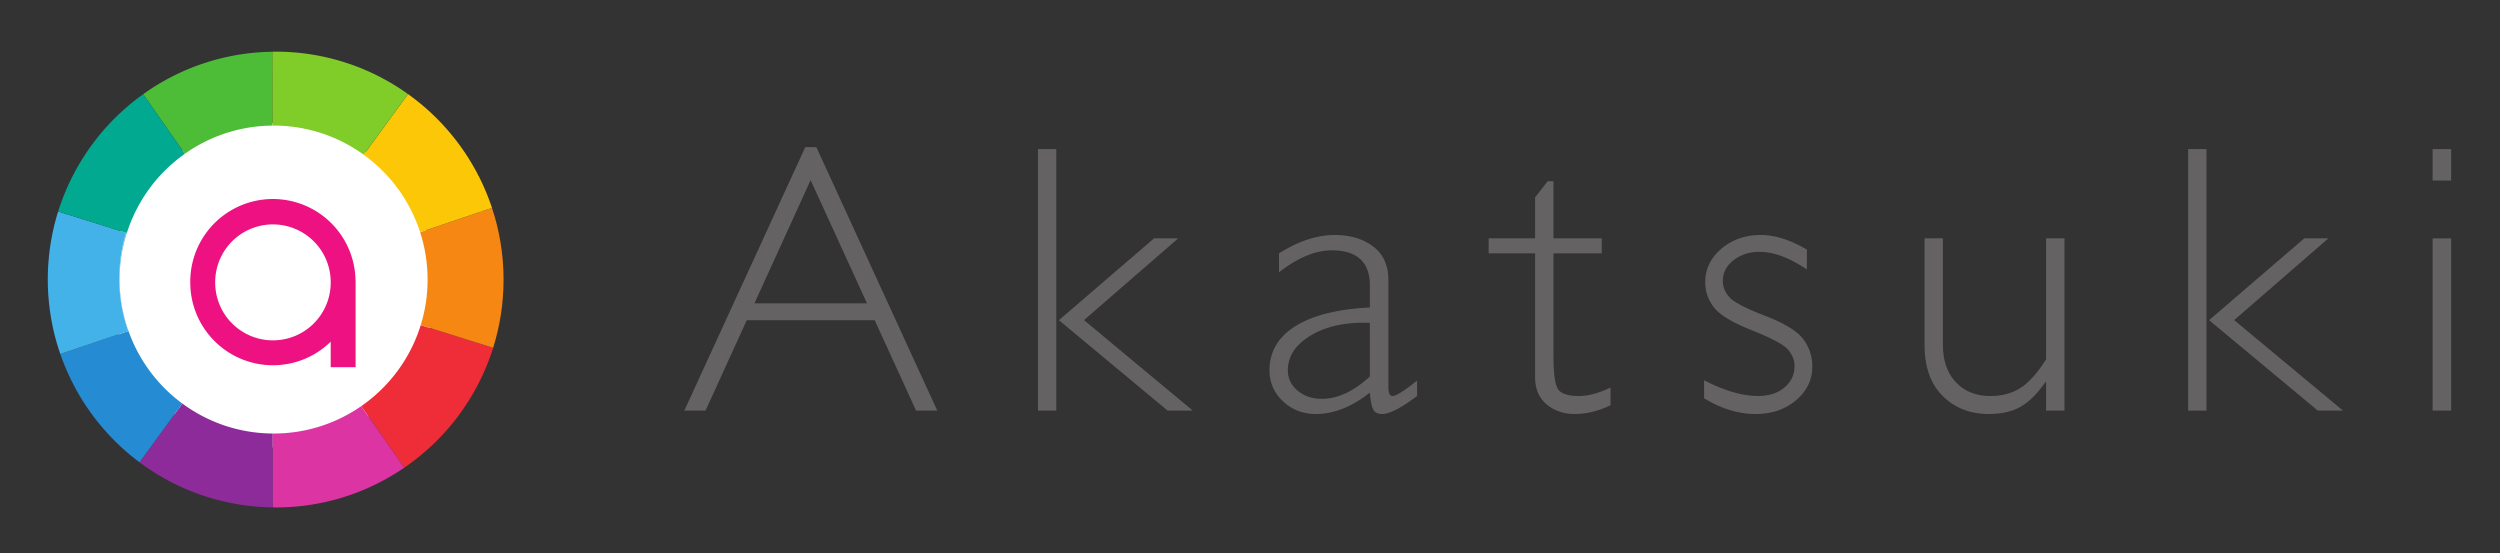 <svg xmlns="http://www.w3.org/2000/svg" role="img" viewBox="282.83 525.58 229.84 50.84"><rect x="282.83" y="525.58" width="229.84" height="50.84" fill="#333333" stroke="none"/><title>Akatsuki inc. logo</title><defs><clipPath id="a"><path d="M0 841.89h595.28V0H0z"/></clipPath></defs><g clip-path="url(#a)" transform="matrix(1.333 0 0 -1.333 0 1122.52)"><path fill="#fff" d="M242.192 428.14c0-6.18-5.011-11.19-11.19-11.19-6.181 0-11.191 5.01-11.191 11.19s5.01 11.19 11.19 11.19 11.19-5.01 11.19-11.19"/><path fill="#656263" d="M271.971 426.897l-3.888 8.497-3.874-8.497zm-3.491 10.77l8.34-18.17h-1.464l-2.854 6.238h-8.822l-2.844-6.237h-1.463l8.34 18.169zm24.955-6.289l-6.497-5.638 7.504-6.242h-1.736l-7.498 6.237 6.563 5.643zm-8.407-11.88h-1.266v18.04h1.266zm21.625 2.349v3.706c-1.627.06-2.977-.227-4.05-.859-1.07-.632-1.606-1.44-1.606-2.42 0-.552.223-1.017.672-1.396.447-.378 1.007-.568 1.677-.568 1.086 0 2.187.512 3.307 1.537m3.255-.284v-1.059c-1.094-.826-1.895-1.24-2.402-1.24-.293 0-.496.097-.608.291-.112.193-.193.587-.245 1.181-1.248-.98-2.488-1.472-3.72-1.472-.895 0-1.652.292-2.272.878-.62.586-.93 1.296-.93 2.131 0 1.291.599 2.31 1.796 3.053 1.195.746 2.905 1.173 5.126 1.286v1.511c0 1.618-.878 2.428-2.635 2.428-1.118 0-2.33-.504-3.63-1.512v1.306c1.344.843 2.623 1.265 3.837 1.265 1.076 0 1.963-.265 2.66-.795.698-.529 1.046-1.298 1.046-2.304v-7.4c0-.406.095-.607.284-.607.242 0 .805.353 1.693 1.06m9.409 13.752v-3.938h3.33v-1.034h-3.33v-7.063c0-1.137.092-1.884.277-2.24.185-.359.682-.537 1.492-.537.62 0 1.343.194 2.169.582v-1.215c-.835-.405-1.653-.607-2.454-.607-.783 0-1.437.224-1.963.672-.525.448-.788 1.067-.788 1.86v8.548h-3.203v1.034h3.203v2.828l.867 1.11zm17.479-4.713v-1.37c-1.205.809-2.29 1.215-3.254 1.215-.715 0-1.317-.194-1.808-.58-.492-.386-.737-.863-.737-1.43 0-.402.15-.773.448-1.112.3-.341 1.121-.77 2.467-1.29s2.225-1.06 2.64-1.62a3.077 3.077 0 0 0 .618-1.872c0-.92-.374-1.698-1.122-2.331-.75-.631-1.676-.95-2.777-.95-1.198 0-2.385.363-3.565 1.086v1.24c1.403-.723 2.648-1.084 3.733-1.084.731 0 1.331.193 1.8.58.47.388.704.882.704 1.484 0 .413-.153.794-.458 1.143-.306.348-1.132.79-2.479 1.324-1.348.534-2.222 1.062-2.622 1.583-.4.52-.6 1.1-.6 1.737 0 .904.372 1.672 1.116 2.305.746.632 1.652.949 2.72.949.972 0 2.031-.336 3.176-1.007m16.498-11.106v1.962h-.05c-.553-.792-1.119-1.356-1.7-1.69-.58-.337-1.319-.505-2.214-.505-1.274 0-2.329.414-3.164 1.24-.835.826-1.253 1.996-1.253 3.512v7.361h1.266v-7.334c0-1.103.301-1.968.904-2.597.602-.628 1.386-.942 2.35-.942.827 0 1.531.19 2.111.568.581.38 1.165 1.033 1.75 1.963v8.342h1.267v-11.88zm19.47 11.881l-6.498-5.638 7.505-6.242h-1.736l-7.498 6.237 6.563 5.643zm-8.407-11.88h-1.266v18.04h1.266zm16.873-.001h-1.279v11.88h1.279zm0 15.871h-1.279v2.169h1.279z"/><path fill="#8c2b99" d="M224.751 419.986l-2.955-4.052a15.642 15.642 0 0 1 9.198-3.11l-.006 5.094a10.564 10.564 0 0 0-6.237 2.068"/><path fill="#258cd4" d="M221.036 424.991l-4.7-1.59a15.752 15.752 0 0 1 5.46-7.467l2.955 4.051a10.631 10.631 0 0 0-3.715 5.006"/><path fill="#ef2d38" d="M237.088 419.803l2.967-4.244a15.745 15.745 0 0 1 6.134 8.27l-4.996 1.565a10.631 10.631 0 0 0-4.105-5.59"/><path fill="#dc35a3" d="M231.047 417.917h-.059l.006-5.093c.066 0 .13-.005.195-.005 3.29 0 6.341 1.013 8.865 2.74l-2.966 4.245a10.566 10.566 0 0 0-6.04-1.887"/><path fill="#43b2e9" d="M221.035 424.996l-.012-.005a10.652 10.652 0 0 0-.622 3.546c0 1.118.148 2.195.47 3.21l.047-.017a.124.124 0 0 1 .004.016l-4.737 1.483a15.71 15.71 0 0 1-.713-4.692c0-1.8.306-3.527.863-5.137l4.701 1.591c0 .002 0 .003-.002.005"/><path fill="#58bbe3" d="M220.918 431.73l-.049.016a10.632 10.632 0 0 1-.469-3.21c0-1.243.231-2.435.622-3.545l.012.005a10.613 10.613 0 0 0-.116 6.734"/><path fill="#f68712" d="M241.667 428.536c0-1.095-.166-2.149-.474-3.142l4.995-1.565c.466 1.486.718 3.067.718 4.707 0 1.728-.283 3.388-.798 4.943l-4.956-1.677c.333-1.03.515-2.127.515-3.266"/><path fill="#fbc707" d="M240.315 441.328l-3.052-4.185a10.635 10.635 0 0 0 3.89-5.34l4.955 1.676a15.743 15.743 0 0 1-5.793 7.85"/><path fill="#4dbd38" d="M230.963 439.154l-.007 5.093a15.636 15.636 0 0 1-8.906-2.927l2.873-4.11a10.57 10.57 0 0 0 6.04 1.944"/><path fill="#80cc28" d="M231.047 439.156c2.322 0 4.47-.748 6.216-2.012l3.052 4.184a15.637 15.637 0 0 1-9.126 2.926c-.078 0-.155-.006-.233-.007l.007-5.093.084.002"/><path fill="#00a990" d="M224.923 437.21l-2.873 4.11a15.748 15.748 0 0 1-5.864-8.09l4.736-1.485a10.634 10.634 0 0 0 4.001 5.464"/><path fill="#ed1181" d="M231.001 424.342a3.984 3.984 0 0 0-3.984 3.986 3.983 3.983 0 0 0 7.967.057v-.111a3.984 3.984 0 0 0-3.983-3.931m5.694 4.113a5.698 5.698 0 0 1-11.396-.127 5.703 5.703 0 0 1 5.702-5.703 5.68 5.68 0 0 1 3.983 1.627v-1.76h1.717v5.963z"/></g></svg>